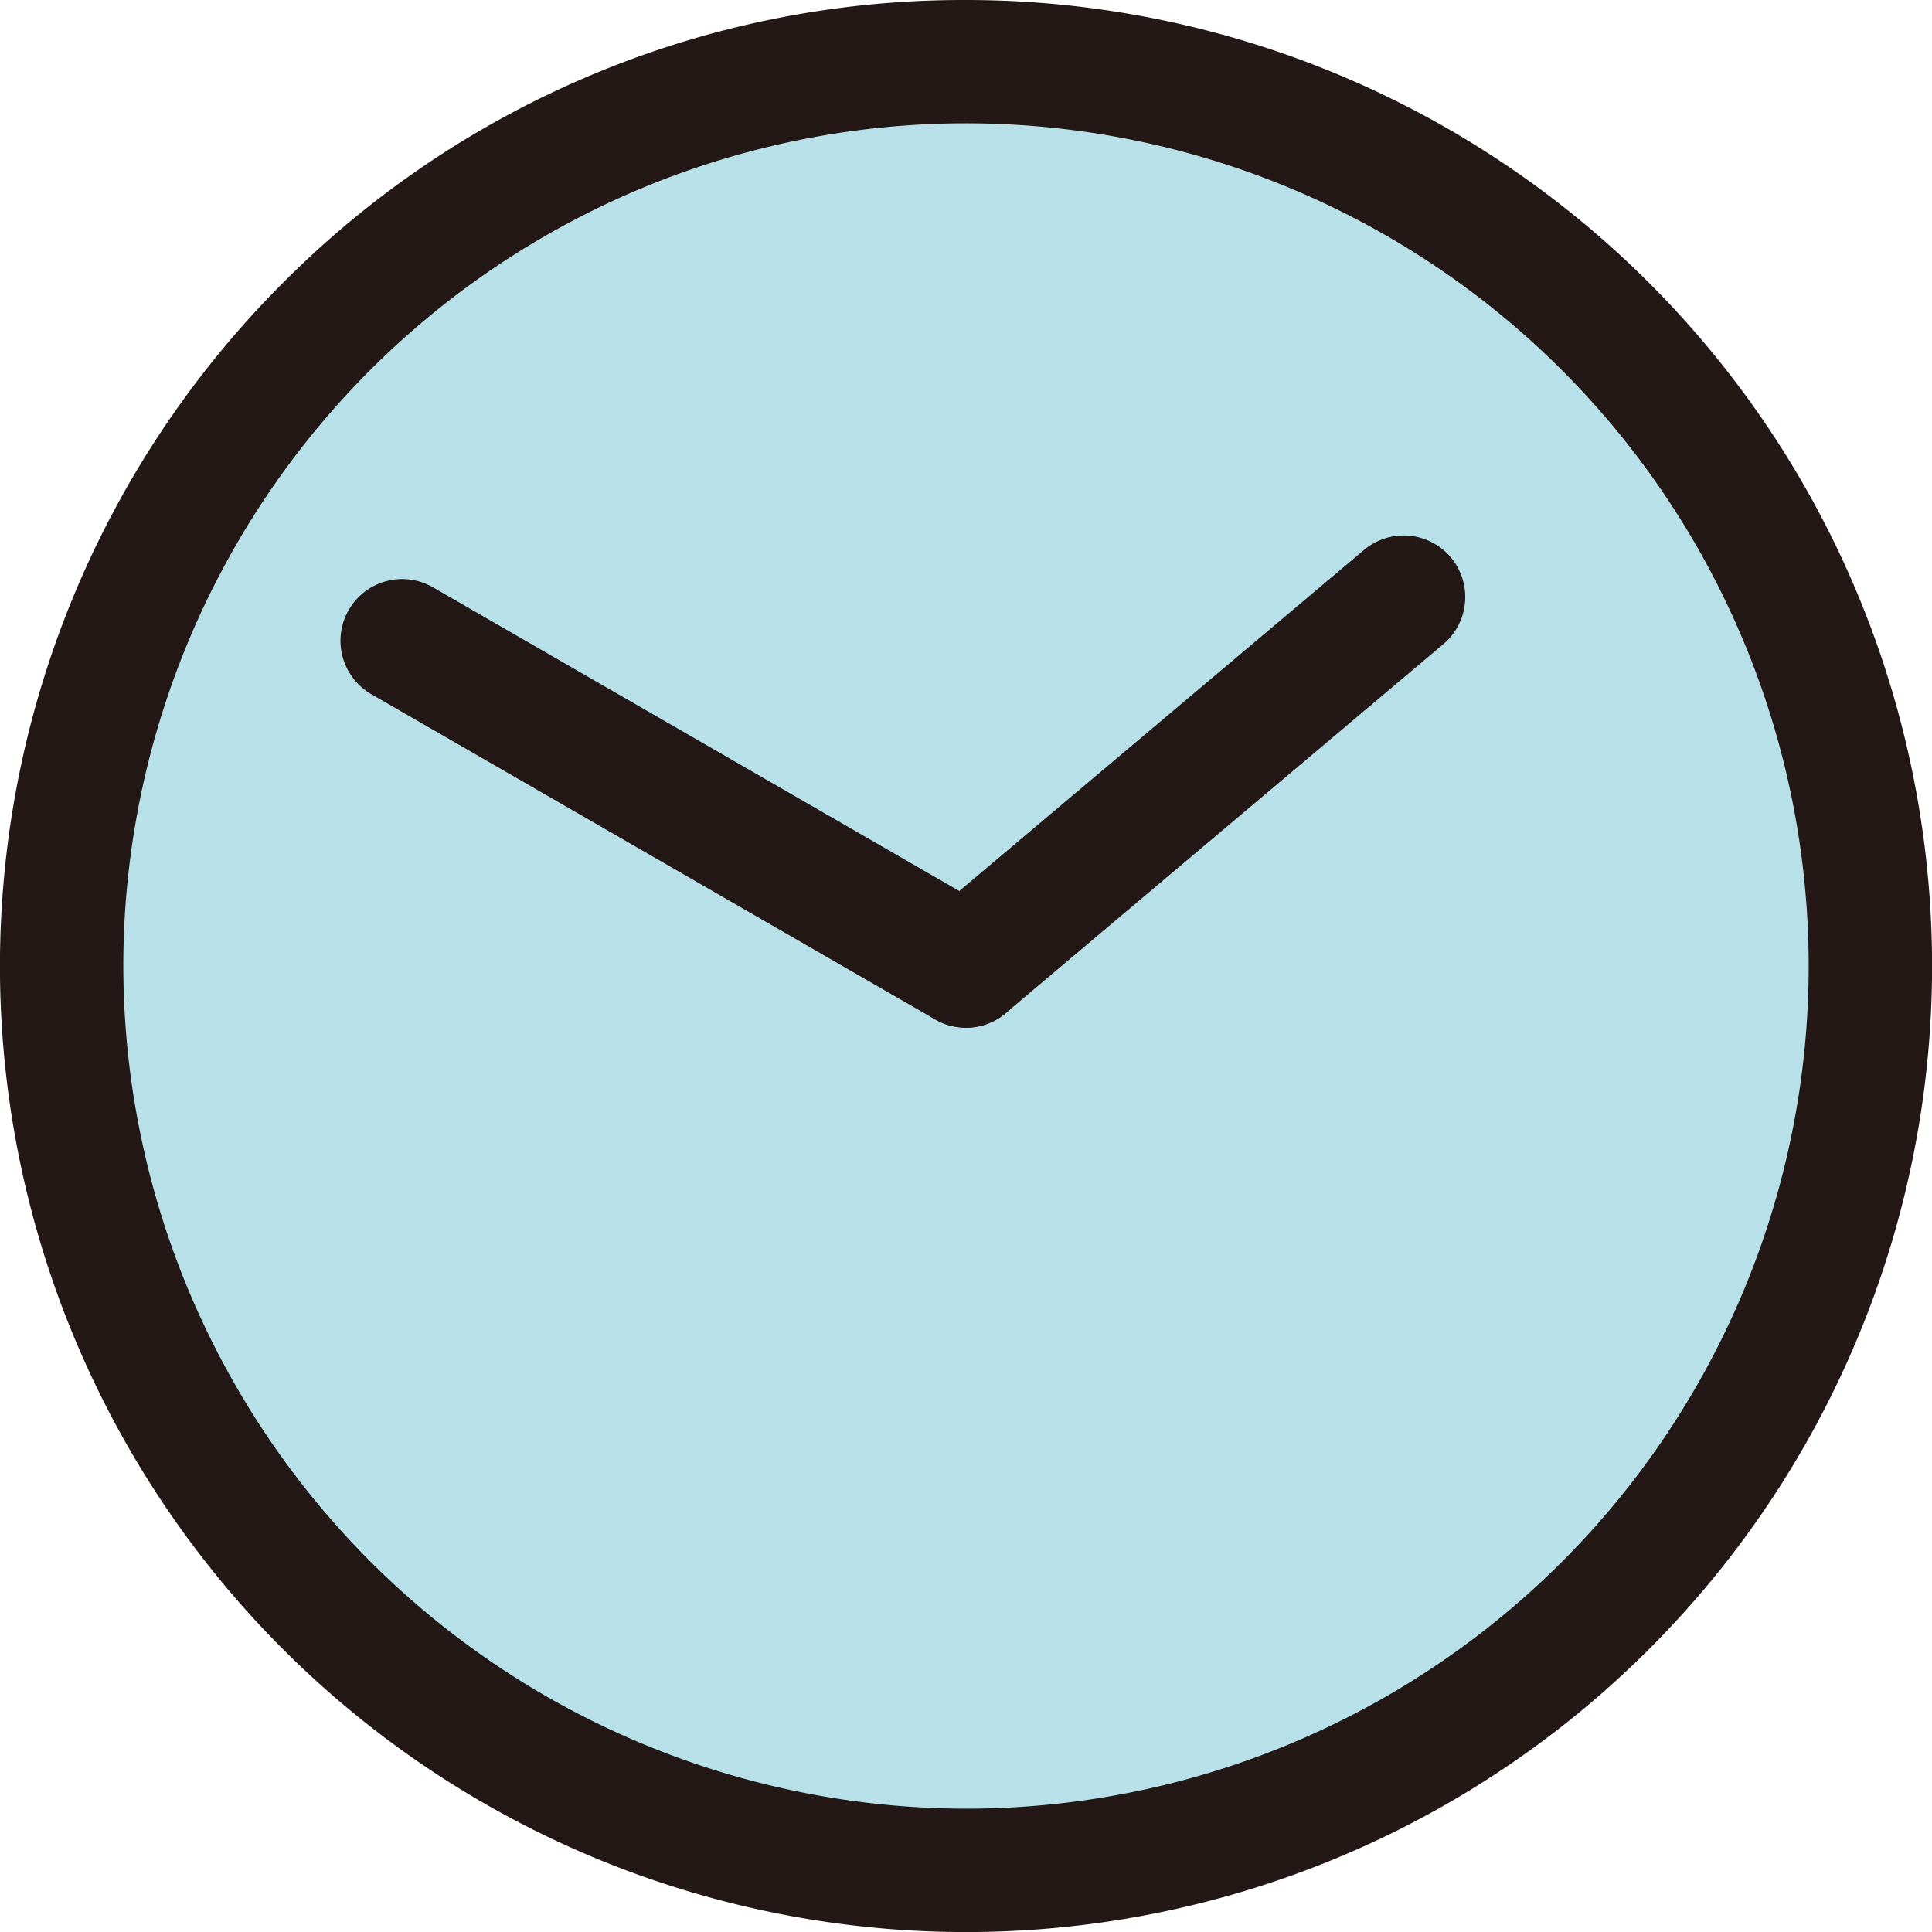 <svg xmlns="http://www.w3.org/2000/svg" width="23.5" height="23.5" viewBox="0 0 23.5 23.5"><g transform="translate(0.25 0.25)"><g transform="translate(0.5 0.5)"><circle cx="11" cy="11" r="11" fill="#b7e0e8"/><path d="M11-.75a11.75,11.75,0,0,1,8.309,20.059A11.75,11.75,0,1,1,2.691,2.691,11.673,11.673,0,0,1,11-.75Zm0,22A10.25,10.25,0,1,0,.75,11,10.262,10.262,0,0,0,11,21.25Z" fill="#231815"/><path d="M0,5.234a.748.748,0,0,1-.574-.267A.75.75,0,0,1-.483,3.91L4.838-.574A.75.75,0,0,1,5.9-.483.75.75,0,0,1,5.8.574L.483,5.057A.747.747,0,0,1,0,5.234Z" transform="translate(11 6.516)" fill="#231815"/><path d="M6.857,4.706a.746.746,0,0,1-.374-.1L-.375.65A.75.75,0,0,1-.65-.375.75.75,0,0,1,.375-.65L7.232,3.307a.75.75,0,0,1-.375,1.4Z" transform="translate(4.142 7.044)" fill="#231815"/></g></g></svg>